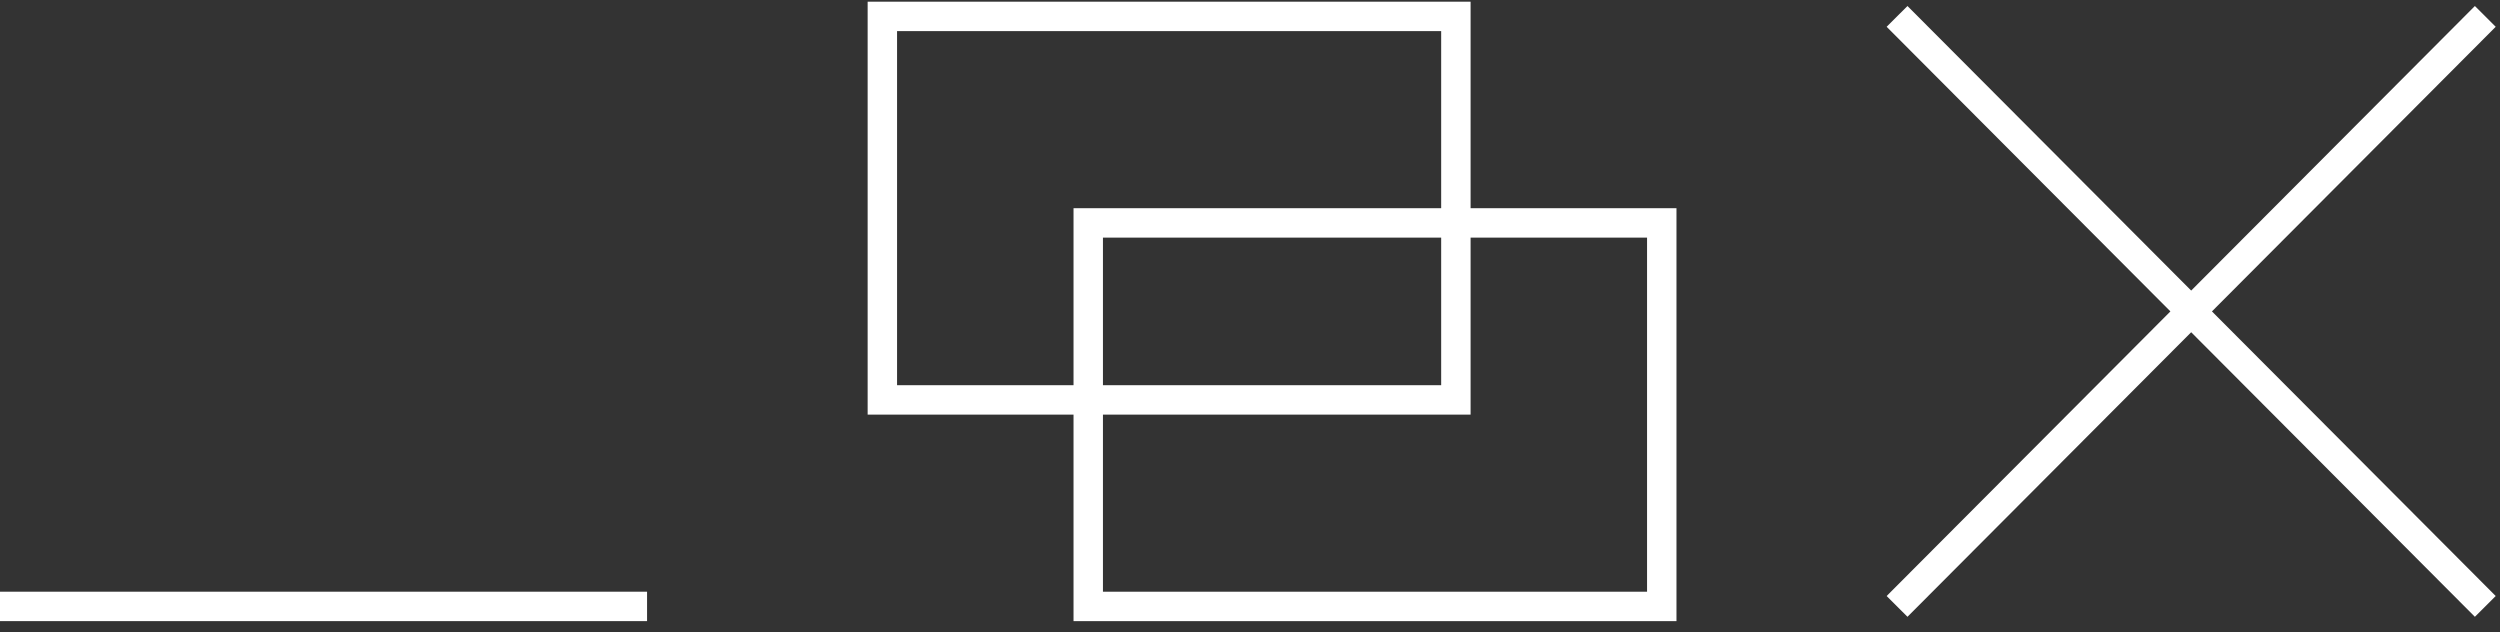 <?xml version="1.0" encoding="UTF-8"?> <svg xmlns="http://www.w3.org/2000/svg" width="170" height="43" viewBox="0 0 170 43" fill="none"><rect x="0" y="0" width="170" height="43" fill="#333333" stroke="none"/> <path d="M129 41.236L169 1.115M129 1.115L169 41.236" stroke="white" stroke-width="2"></path> <path d="M113 41.237H74V15.158H113V41.237Z" stroke="white" stroke-width="2"></path> <path d="M99 27.194H60V1.115H99V27.194Z" stroke="white" stroke-width="2"></path> <path d="M0 41.236L44 41.236" stroke="white" stroke-width="2"></path> </svg> 